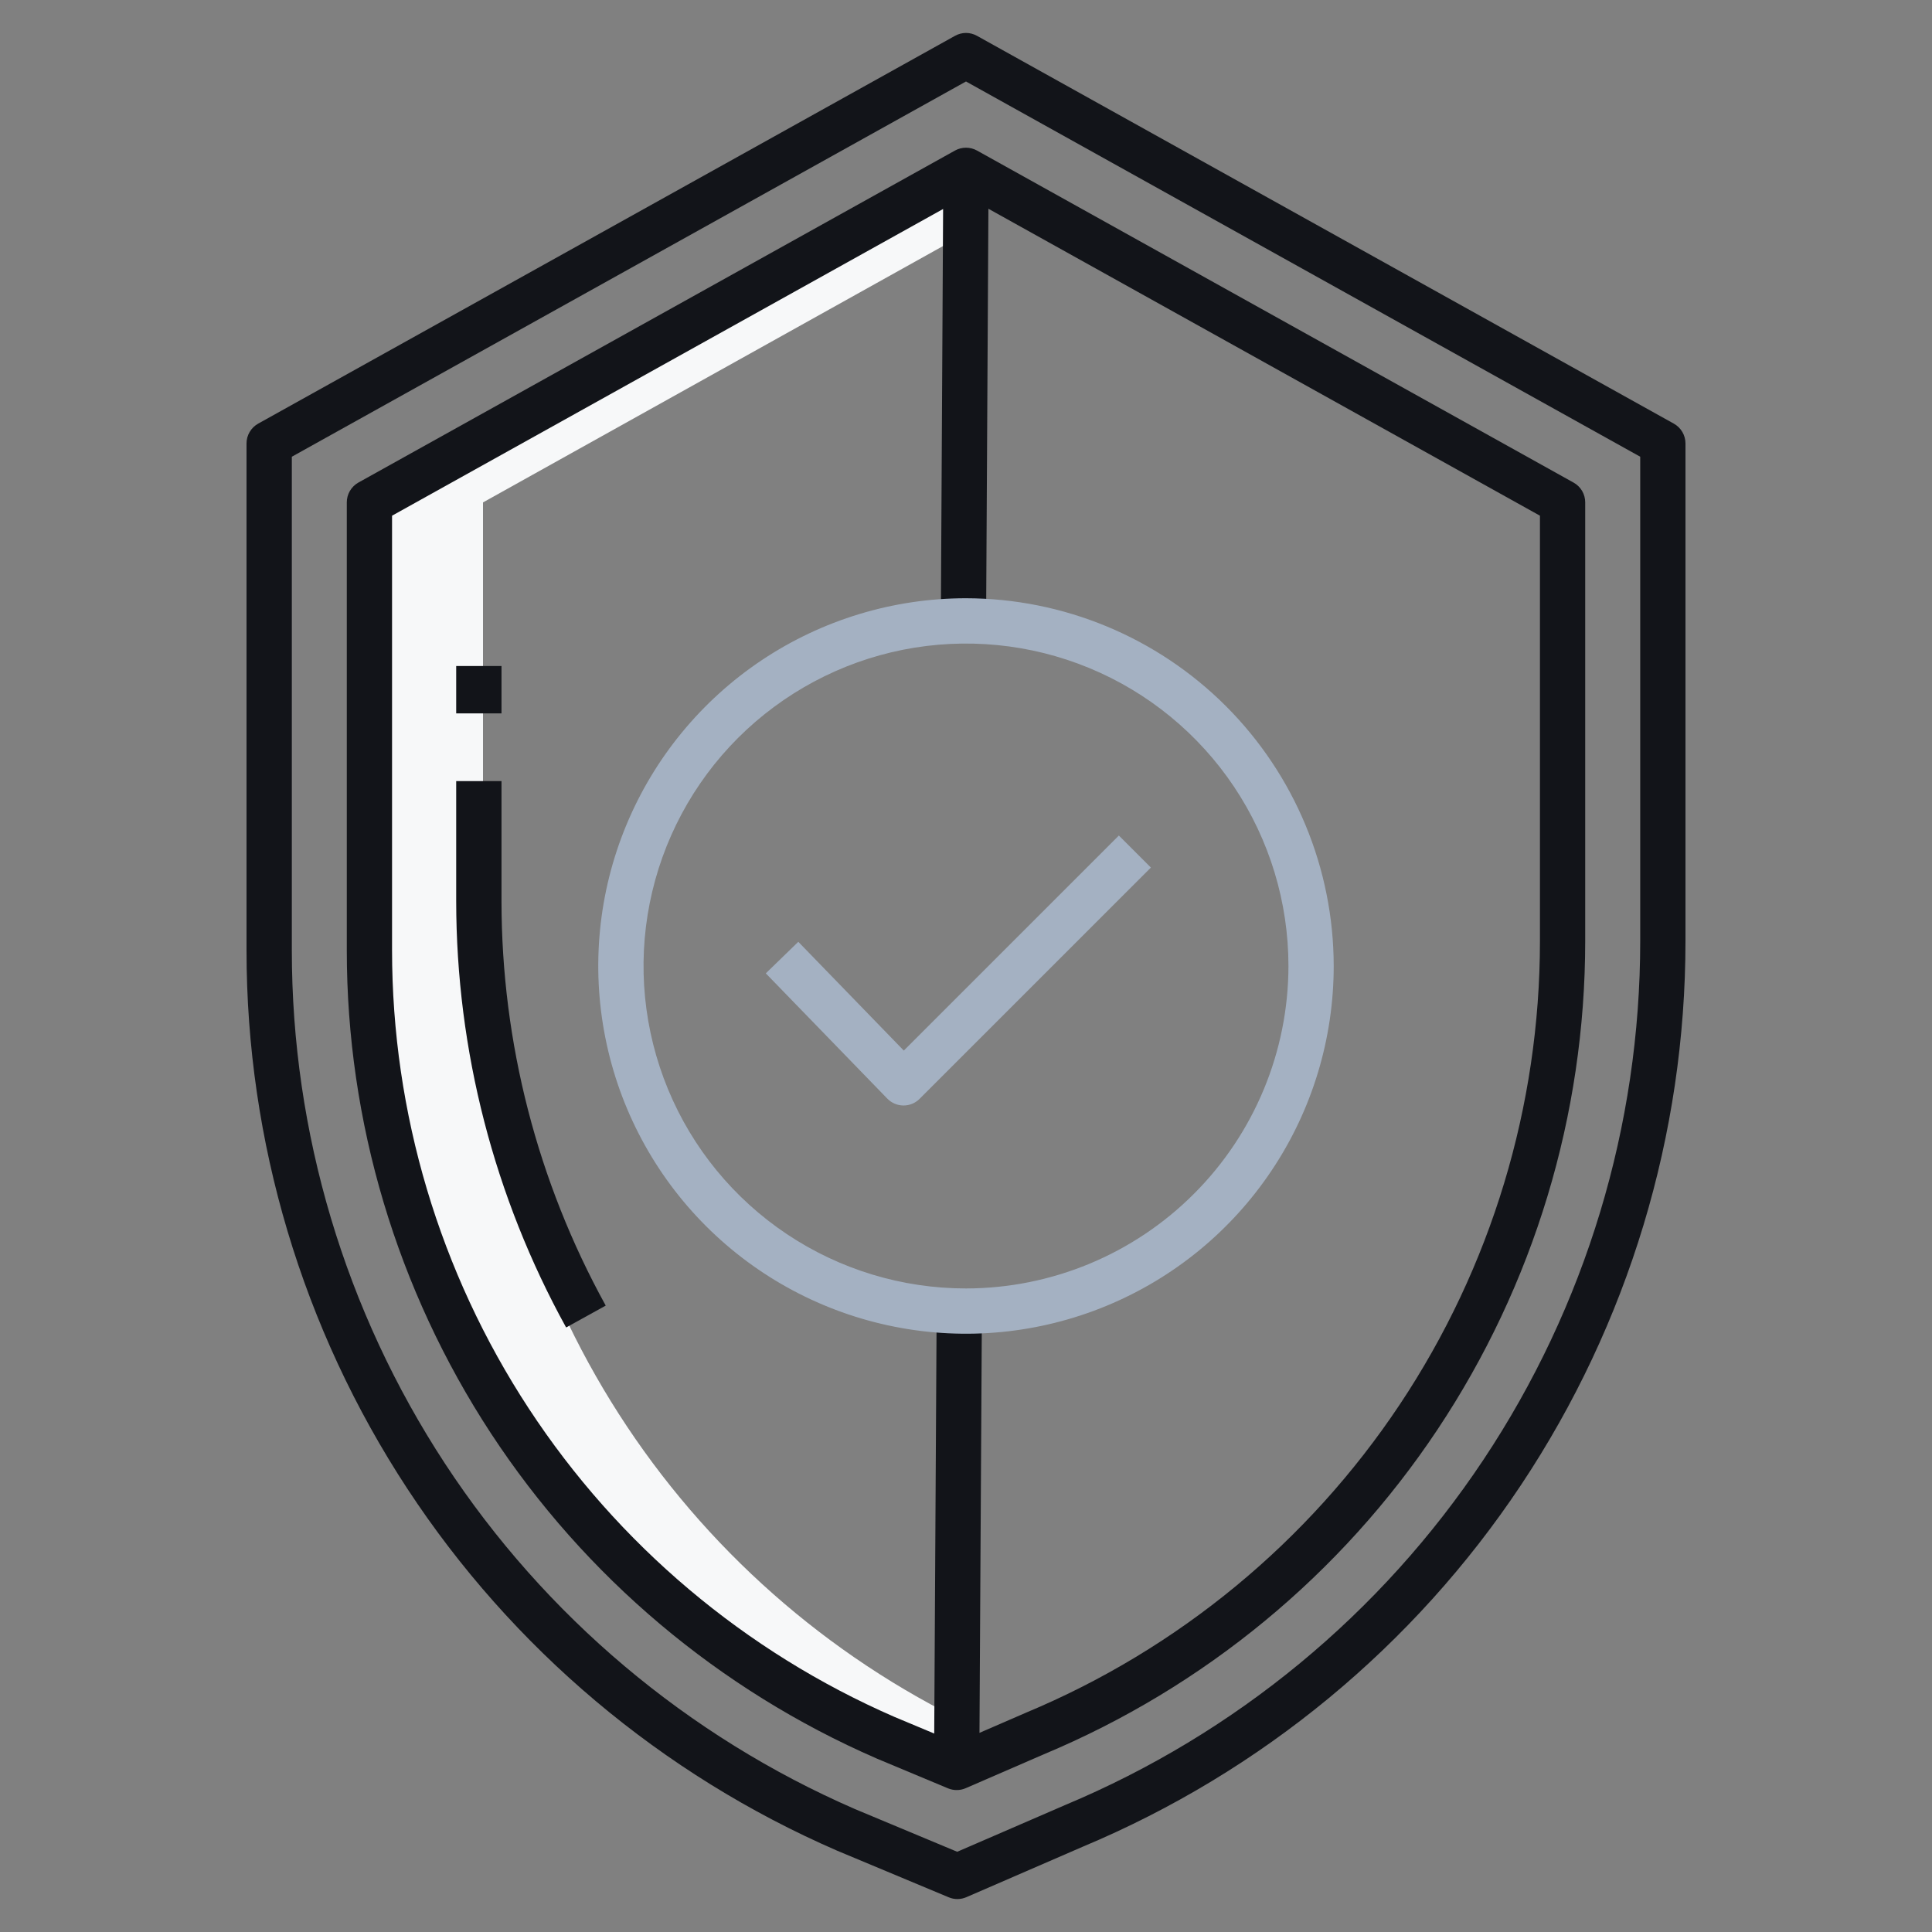 <?xml version="1.0" encoding="UTF-8"?> <svg xmlns="http://www.w3.org/2000/svg" width="40" height="40" viewBox="0 0 40 40" fill="none"><rect x="0" y="0" width="40" height="40" fill="#808080" stroke="none"/> <path d="M7.656 19.673C7.655 23.136 8.665 26.523 10.562 29.42C12.46 32.316 15.162 34.595 18.337 35.977L19.809 36.593L19.815 35.572C16.864 34.094 14.383 31.824 12.649 29.016C10.916 26.208 9.999 22.973 10 19.673V10.402L19.984 4.838L19.991 3.527L7.656 10.402V19.673Z" fill="#F7F8F9"></path> <path d="M34.655 8.771L20.228 0.742C20.158 0.703 20.08 0.682 20 0.682C19.92 0.682 19.842 0.703 19.772 0.742L5.345 8.771C5.272 8.812 5.211 8.871 5.169 8.943C5.126 9.015 5.104 9.097 5.104 9.181V19.673C5.103 23.634 6.26 27.509 8.433 30.821C10.605 34.133 13.698 36.738 17.331 38.316L19.641 39.281C19.699 39.306 19.761 39.318 19.825 39.318C19.888 39.317 19.95 39.304 20.008 39.279L22.42 38.233C26.116 36.685 29.272 34.08 31.492 30.744C33.712 27.408 34.896 23.491 34.896 19.484V9.181C34.896 9.097 34.873 9.015 34.831 8.943C34.789 8.871 34.728 8.812 34.655 8.771ZM33.959 19.484C33.959 23.307 32.828 27.045 30.71 30.227C28.592 33.41 25.58 35.895 22.053 37.371L19.818 38.339L17.699 37.454C14.235 35.948 11.286 33.463 9.215 30.305C7.144 27.146 6.041 23.45 6.042 19.673V9.456L20 1.687L33.959 9.456V19.484Z" fill="#121419"></path> <path d="M19.772 3.117L7.42 9.991C7.347 10.032 7.287 10.091 7.244 10.164C7.202 10.236 7.18 10.318 7.18 10.401V19.673C7.179 23.227 8.217 26.704 10.165 29.677C12.113 32.649 14.887 34.988 18.146 36.406L18.152 36.409L19.626 37.025C19.684 37.049 19.747 37.062 19.81 37.061C19.873 37.061 19.935 37.048 19.993 37.023L21.613 36.32C24.933 34.932 27.768 32.593 29.762 29.597C31.756 26.601 32.82 23.083 32.82 19.484V10.401C32.82 10.318 32.798 10.236 32.756 10.164C32.713 10.092 32.653 10.032 32.58 9.992L20.228 3.117C20.158 3.078 20.08 3.058 20 3.058C19.92 3.058 19.842 3.078 19.772 3.117ZM31.883 19.484C31.883 22.899 30.873 26.238 28.98 29.08C27.087 31.922 24.396 34.142 21.245 35.458L20.279 35.877L20.329 27.19L19.392 27.184L19.342 35.891L18.517 35.546C15.426 34.2 12.795 31.981 10.948 29.162C9.1 26.342 8.117 23.044 8.117 19.673V10.677L19.526 4.327L19.479 12.848L20.416 12.853L20.464 4.322L31.883 10.677V19.484Z" fill="#121419"></path> <path d="M10.383 16.172H9.445V18.658C9.447 21.745 10.23 24.781 11.721 27.484L12.541 27.031C11.127 24.467 10.384 21.586 10.383 18.658V16.172Z" fill="#121419"></path> <path d="M9.445 13.789H10.383V14.77H9.445V13.789Z" fill="#121419"></path> <path d="M18.712 21.751L16.528 19.499L15.855 20.152L18.371 22.746C18.414 22.79 18.466 22.826 18.523 22.85C18.58 22.875 18.641 22.887 18.703 22.888H18.707C18.831 22.888 18.951 22.839 19.038 22.751L23.828 17.962L23.165 17.299L18.712 21.751Z" fill="#A4B1C2"></path> <path d="M20 12.386C18.494 12.386 17.022 12.833 15.77 13.669C14.518 14.506 13.542 15.695 12.966 17.086C12.389 18.478 12.239 20.009 12.533 21.485C12.826 22.962 13.551 24.319 14.616 25.384C15.681 26.448 17.038 27.174 18.515 27.467C19.991 27.761 21.522 27.61 22.913 27.034C24.305 26.458 25.494 25.482 26.33 24.23C27.167 22.978 27.613 21.506 27.613 20C27.611 17.982 26.808 16.046 25.381 14.619C23.954 13.192 22.018 12.389 20 12.386ZM20 26.676C18.679 26.676 17.389 26.285 16.291 25.551C15.193 24.817 14.337 23.775 13.832 22.555C13.327 21.335 13.194 19.993 13.452 18.698C13.71 17.402 14.345 16.213 15.279 15.279C16.213 14.346 17.402 13.71 18.697 13.452C19.992 13.195 21.335 13.327 22.555 13.832C23.775 14.337 24.817 15.193 25.551 16.291C26.284 17.389 26.676 18.68 26.676 20C26.674 21.77 25.97 23.467 24.718 24.718C23.467 25.97 21.77 26.674 20 26.676Z" fill="#A4B1C2"></path> </svg> 